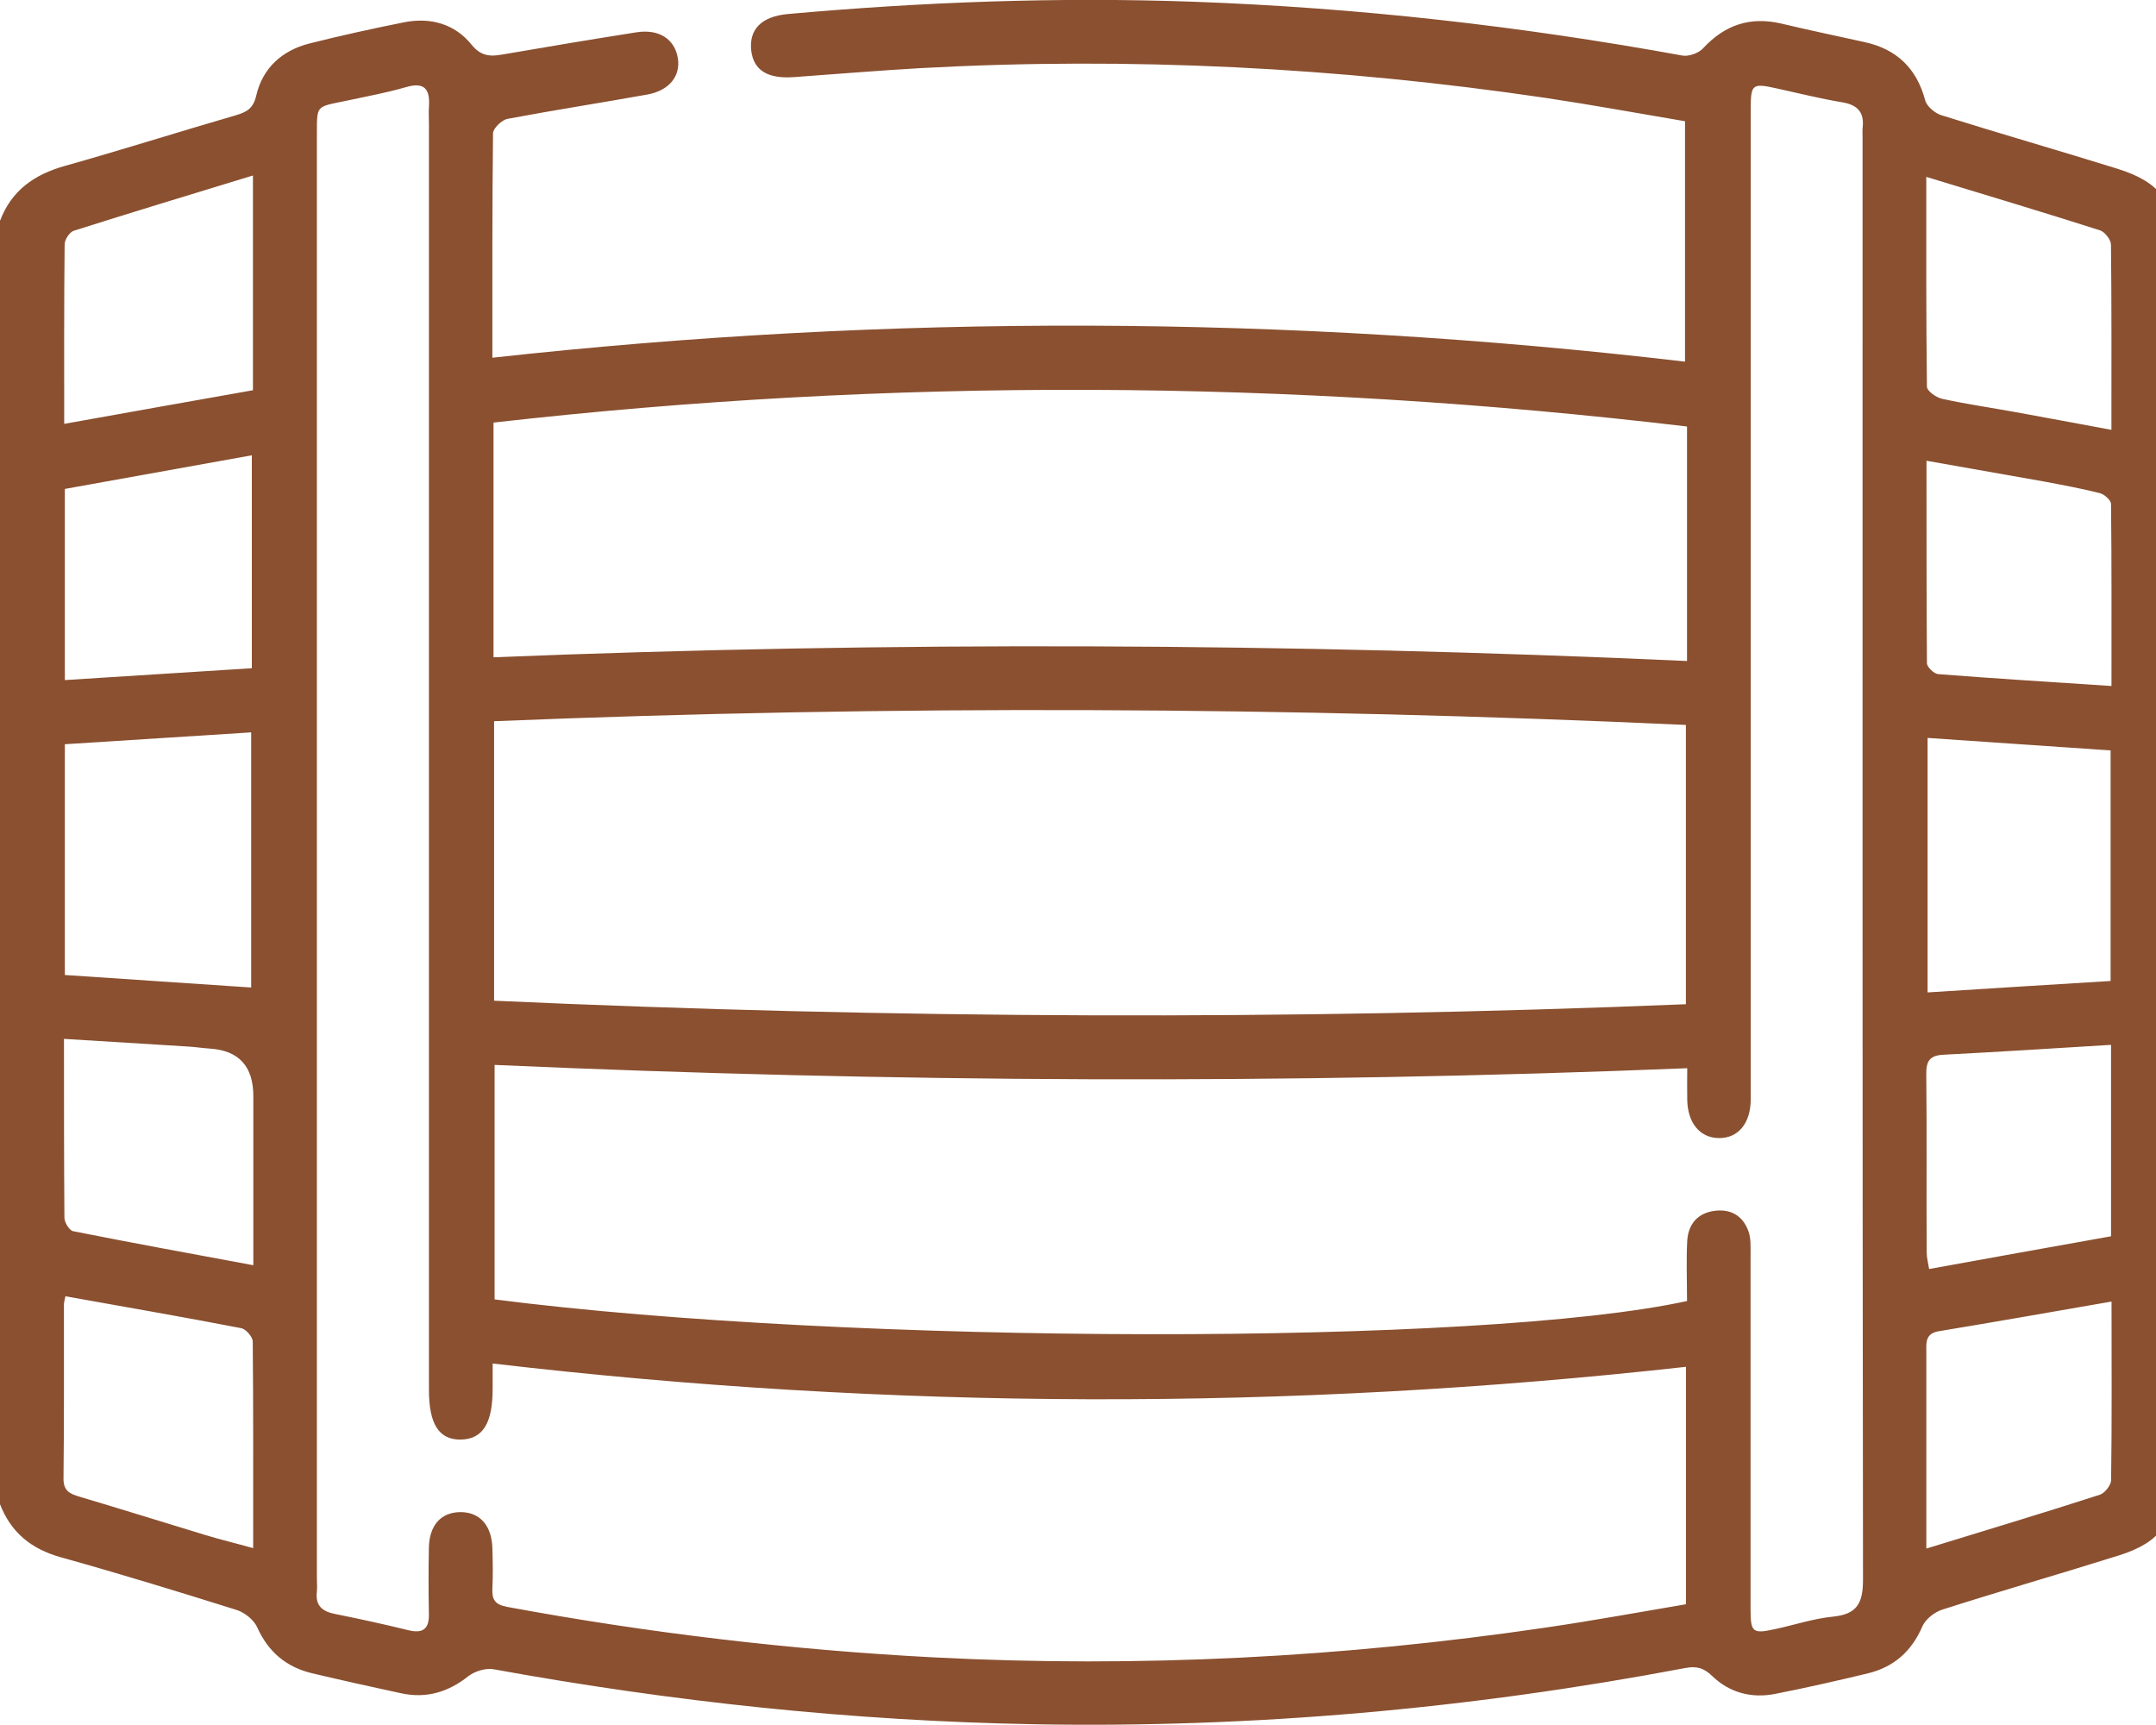 <?xml version="1.0" encoding="UTF-8"?> <svg xmlns="http://www.w3.org/2000/svg" version="1.1" width="40" height="32" viewBox="0 0 40 32"><title>icono-barrica</title><path fill="#8a5030" d="M0 4.097c0.212-0.563 0.636-0.86 1.203-1.019 1.060-0.298 2.112-0.632 3.167-0.938 0.204-0.061 0.326-0.122 0.383-0.363 0.118-0.514 0.477-0.84 0.987-0.97 0.583-0.147 1.174-0.277 1.765-0.395 0.485-0.094 0.934 0.033 1.243 0.416 0.175 0.216 0.347 0.224 0.575 0.183 0.828-0.143 1.655-0.281 2.487-0.412 0.416-0.065 0.709 0.126 0.766 0.481 0.053 0.33-0.159 0.599-0.563 0.673-0.864 0.155-1.732 0.289-2.597 0.452-0.106 0.020-0.269 0.175-0.269 0.269-0.016 1.366-0.012 2.731-0.012 4.162 7.387-0.815 14.74-0.795 22.127 0.073v-4.46c-0.848-0.143-1.712-0.302-2.58-0.432-3.844-0.567-7.704-0.766-11.589-0.554-0.787 0.045-1.573 0.11-2.356 0.167-0.497 0.037-0.754-0.126-0.799-0.489-0.045-0.391 0.183-0.636 0.681-0.681 2.503-0.224 5.010-0.318 7.521-0.228 3.049 0.11 6.074 0.452 9.074 0.999 0.118 0.020 0.302-0.045 0.383-0.135 0.404-0.436 0.876-0.595 1.459-0.457 0.51 0.122 1.023 0.228 1.537 0.342 0.595 0.13 0.966 0.485 1.125 1.080 0.029 0.114 0.183 0.241 0.302 0.277 1.088 0.342 2.185 0.656 3.273 0.995 0.791 0.249 1.060 0.628 1.060 1.447 0 7.607 0 15.213 0 22.82 0 0.828-0.265 1.211-1.044 1.455-1.088 0.342-2.185 0.656-3.269 1.003-0.147 0.045-0.318 0.179-0.375 0.314-0.2 0.461-0.526 0.75-1.003 0.868-0.575 0.139-1.15 0.269-1.728 0.383-0.436 0.086-0.844-0.020-1.166-0.33-0.159-0.155-0.298-0.192-0.518-0.147-3.987 0.754-8.006 1.113-12.066 1.040-3.367-0.061-6.706-0.416-10.020-1.019-0.147-0.029-0.351 0.033-0.473 0.126-0.375 0.298-0.783 0.42-1.251 0.318-0.55-0.118-1.101-0.241-1.651-0.371-0.477-0.114-0.811-0.395-1.015-0.848-0.061-0.139-0.228-0.273-0.371-0.322-1.088-0.342-2.181-0.677-3.277-0.982-0.55-0.155-0.925-0.461-1.129-0.991v-23.802zM31.283 25.355c-7.395 0.823-14.753 0.803-22.143-0.061 0 0.183 0 0.326 0 0.469 0 0.64-0.183 0.933-0.587 0.942-0.408 0.008-0.595-0.285-0.595-0.921v-23.488c0-0.106-0.008-0.212 0-0.314 0.024-0.33-0.082-0.469-0.436-0.363-0.351 0.102-0.713 0.167-1.072 0.245-0.616 0.13-0.567 0.061-0.571 0.705 0 8.907 0 17.81 0 26.717 0 0.077 0.008 0.159 0 0.236-0.033 0.265 0.102 0.375 0.346 0.42 0.448 0.090 0.897 0.188 1.345 0.298 0.277 0.069 0.395-0.020 0.387-0.306-0.008-0.408-0.008-0.815 0-1.223 0.008-0.412 0.22-0.652 0.571-0.66 0.367-0.008 0.595 0.241 0.607 0.669 0.008 0.249 0.012 0.501 0 0.75-0.008 0.204 0.045 0.294 0.269 0.338 2.621 0.485 5.267 0.799 7.929 0.938 3.803 0.196 7.586 0 11.349-0.554 0.864-0.126 1.728-0.285 2.597-0.432v-4.398zM31.299 24.128c0-0.383-0.016-0.75 0.004-1.113 0.020-0.306 0.192-0.514 0.514-0.554 0.302-0.037 0.518 0.098 0.62 0.375 0.049 0.13 0.041 0.285 0.041 0.428 0 2.193 0 4.39 0 6.583 0 0.436 0.037 0.465 0.452 0.375 0.359-0.077 0.713-0.196 1.076-0.232 0.452-0.045 0.558-0.253 0.558-0.689-0.012-8.919-0.008-17.843-0.008-26.762 0-0.053-0.004-0.106 0-0.159 0.037-0.285-0.082-0.432-0.371-0.481-0.412-0.069-0.823-0.171-1.231-0.261-0.444-0.098-0.473-0.077-0.473 0.383 0 1.826 0 3.652 0 5.479 0 4.297 0 8.593 0 12.89 0 0.452-0.236 0.73-0.599 0.722-0.346-0.008-0.571-0.281-0.579-0.709-0.004-0.188 0-0.379 0-0.587-7.419 0.302-14.769 0.265-22.127-0.061v4.35c6.612 0.848 18.328 0.864 22.127 0.029zM31.278 13.448c-7.382-0.338-14.749-0.371-22.111-0.069v5.185c7.382 0.334 14.74 0.367 22.111 0.065v-5.181zM9.156 12.193c7.399-0.298 14.757-0.265 22.143 0.069v-4.35c-7.407-0.88-14.773-0.909-22.143-0.073v4.358zM1.203 13.807v4.28c1.158 0.077 2.303 0.155 3.457 0.232v-4.733c-1.166 0.073-2.291 0.147-3.457 0.22zM39.158 13.921c-1.129-0.077-2.25-0.155-3.396-0.232v4.721c1.145-0.073 2.262-0.143 3.396-0.212v-4.276zM1.215 24.043c-0.012 0.061-0.029 0.11-0.029 0.159 0 1.076 0.004 2.152-0.008 3.229 0 0.228 0.118 0.281 0.298 0.334 0.779 0.232 1.553 0.473 2.328 0.709 0.281 0.086 0.571 0.155 0.893 0.245 0-1.317 0.004-2.572-0.008-3.832 0-0.086-0.126-0.232-0.216-0.249-1.080-0.208-2.16-0.395-3.257-0.591zM35.738 3.286c0 1.345-0.004 2.617 0.012 3.885 0 0.082 0.171 0.204 0.285 0.228 0.448 0.098 0.901 0.163 1.353 0.245 0.583 0.106 1.17 0.216 1.785 0.33 0-1.178 0.004-2.303-0.008-3.432 0-0.094-0.114-0.24-0.204-0.269-1.044-0.334-2.095-0.648-3.22-0.991zM4.688 3.257c-1.15 0.351-2.238 0.681-3.318 1.023-0.077 0.024-0.171 0.163-0.171 0.253-0.012 1.101-0.008 2.201-0.008 3.33 1.186-0.212 2.344-0.42 3.502-0.624v-3.979zM4.7 23.472v-3.139q0-0.828-0.807-0.881c-0.13-0.008-0.261-0.029-0.391-0.037-0.766-0.049-1.529-0.094-2.315-0.143 0 1.141 0 2.23 0.008 3.318 0 0.086 0.090 0.232 0.159 0.249 1.088 0.216 2.181 0.416 3.347 0.632zM4.672 12.396v-3.95c-1.174 0.212-2.315 0.416-3.469 0.624v3.546c1.166-0.073 2.307-0.147 3.469-0.22zM39.175 24.145c-1.088 0.188-2.144 0.375-3.204 0.55-0.24 0.041-0.236 0.192-0.232 0.371 0 1.023 0 2.046 0 3.070v0.591c1.125-0.346 2.173-0.66 3.22-0.999 0.090-0.029 0.204-0.175 0.208-0.265 0.016-1.101 0.008-2.201 0.008-3.322zM35.742 8.548c0 1.292 0 2.523 0.008 3.754 0 0.073 0.135 0.2 0.212 0.204 1.056 0.082 2.116 0.147 3.212 0.22 0-1.15 0.004-2.262-0.008-3.375 0-0.073-0.126-0.183-0.212-0.204-0.342-0.086-0.693-0.151-1.039-0.216-0.705-0.126-1.415-0.249-2.169-0.383zM39.162 19.383c-1.064 0.065-2.083 0.13-3.106 0.183-0.261 0.012-0.322 0.126-0.318 0.367 0.012 1.105 0 2.205 0.008 3.31 0 0.086 0.024 0.171 0.045 0.298 1.145-0.208 2.258-0.408 3.375-0.607v-3.546z"></path></svg> 
